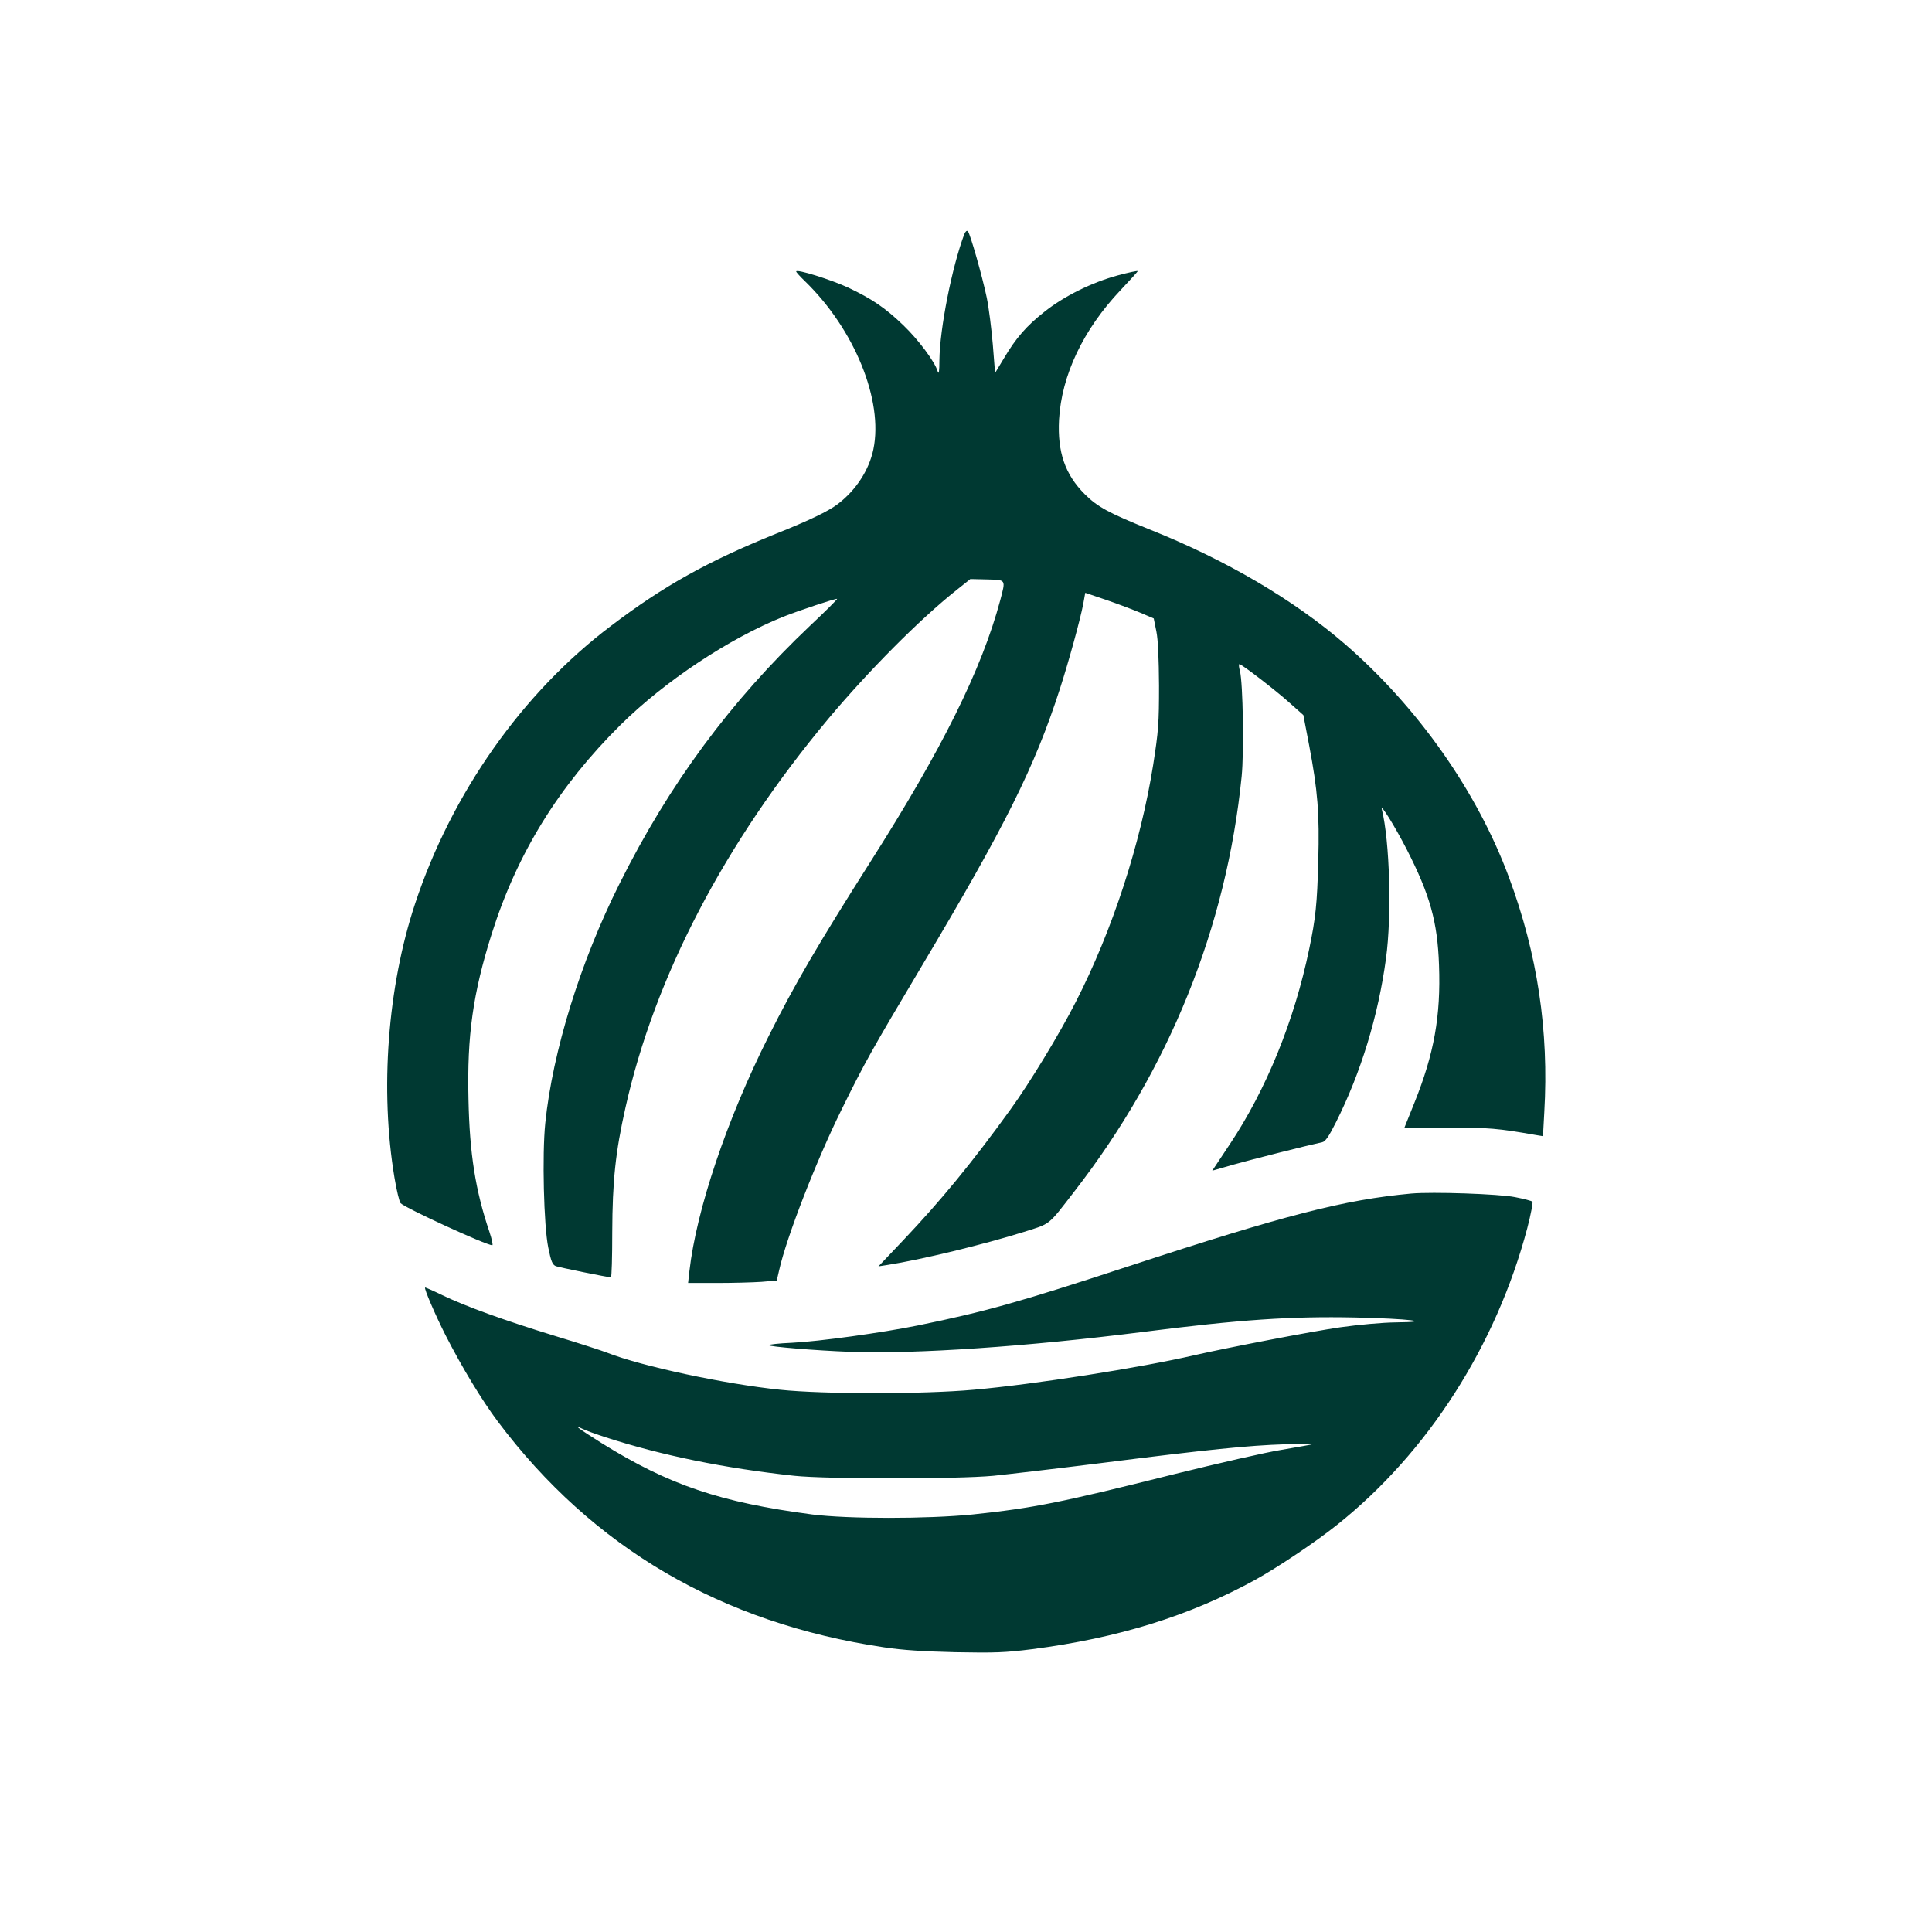 <?xml version="1.0" standalone="no"?>
<!DOCTYPE svg PUBLIC "-//W3C//DTD SVG 20010904//EN"
 "http://www.w3.org/TR/2001/REC-SVG-20010904/DTD/svg10.dtd">
<svg version="1.0" xmlns="http://www.w3.org/2000/svg"
 width="1024pt" height="1024pt" viewBox="0 0 1024 1024"
 preserveAspectRatio="xMidYMid meet">

<g transform="translate(0,1024) scale(0.1,-0.1)"
fill="#003932" stroke="none">
<path d="M5111 8999 c-65 -173 -130 -499 -132 -669 0 -58 -3 -77 -9 -59 -15
52 -102 168 -182 245 -98 94 -167 140 -291 199 -90 42 -277 101 -277 86 0 -4
21 -27 46 -51 263 -255 417 -633 363 -892 -23 -110 -92 -216 -189 -290 -50
-38 -152 -87 -330 -158 -356 -144 -591 -274 -870 -486 -470 -354 -846 -887
-1040 -1474 -146 -440 -187 -988 -109 -1453 11 -67 26 -127 32 -134 27 -27
454 -223 486 -223 5 0 -2 32 -15 71 -74 219 -105 413 -111 704 -8 337 24 561
123 875 135 427 355 783 684 1109 234 231 573 456 861 572 83 33 282 99 286
95 2 -2 -62 -66 -143 -142 -421 -399 -746 -838 -1011 -1369 -207 -413 -354
-888 -393 -1268 -17 -167 -8 -544 16 -660 15 -74 22 -90 40 -98 21 -7 274 -59
292 -59 4 0 7 107 7 238 1 272 17 426 70 661 155 694 525 1402 1075 2061 214
255 485 528 679 682 l74 59 88 -2 c103 -3 100 2 70 -112 -98 -365 -308 -789
-689 -1387 -273 -430 -401 -648 -538 -922 -223 -444 -383 -921 -420 -1245 l-7
-63 154 0 c85 0 191 3 235 6 l81 7 13 56 c39 174 196 578 331 851 123 250 157
310 420 752 446 748 603 1062 737 1478 48 149 106 361 123 447 l11 61 112 -38
c61 -21 143 -52 181 -68 l70 -30 14 -69 c9 -44 13 -144 14 -288 0 -199 -3
-239 -31 -419 -67 -420 -216 -877 -410 -1256 -87 -171 -244 -429 -346 -570
-203 -281 -367 -481 -569 -694 l-131 -138 45 7 c181 28 517 110 724 175 146
46 127 31 270 216 502 647 806 1401 886 2199 13 130 7 493 -9 558 -6 20 -7 37
-3 37 12 0 194 -140 267 -206 l72 -64 31 -162 c45 -238 55 -358 48 -612 -6
-228 -14 -303 -48 -466 -79 -380 -227 -744 -421 -1035 l-93 -140 115 33 c96
27 384 100 468 118 16 3 35 30 72 104 133 264 225 566 266 870 31 225 20 622
-22 790 -9 36 67 -86 132 -212 123 -241 163 -383 171 -613 10 -270 -26 -470
-130 -729 l-53 -132 231 0 c219 -1 262 -4 466 -40 l37 -6 7 128 c25 430 -36
837 -187 1243 -168 454 -481 900 -868 1236 -273 236 -633 448 -1040 610 -213
86 -273 118 -341 186 -104 104 -145 223 -136 394 13 235 128 478 326 687 50
53 91 98 91 101 0 3 -48 -7 -107 -23 -136 -37 -284 -110 -388 -193 -94 -74
-150 -138 -214 -246 l-47 -78 -12 151 c-7 83 -21 195 -32 248 -24 115 -88 339
-100 352 -6 6 -13 -1 -19 -15z"/>
<path d="M7480 3914 c-355 -33 -664 -112 -1500 -386 -582 -191 -758 -240
-1114 -313 -192 -39 -524 -85 -668 -92 -70 -3 -125 -9 -123 -13 5 -8 246 -28
430 -35 343 -13 940 28 1550 105 519 66 785 84 1129 77 282 -6 429 -24 211
-26 -70 -1 -192 -12 -292 -26 -152 -22 -593 -107 -773 -148 -285 -66 -850
-155 -1170 -183 -265 -24 -797 -24 -1025 0 -293 30 -736 125 -916 196 -25 10
-151 51 -280 90 -270 83 -466 154 -594 215 -49 24 -91 42 -92 41 -6 -6 54
-145 108 -252 89 -174 192 -344 278 -459 503 -669 1185 -1068 2046 -1196 98
-15 212 -22 380 -26 207 -4 263 -2 405 16 456 59 833 176 1180 366 120 66 323
202 438 294 480 383 842 949 1007 1572 19 73 31 137 27 140 -4 4 -45 15 -92
24 -83 17 -439 29 -550 19z m-4270 -1292 c297 -96 630 -164 1000 -204 169 -18
865 -18 1055 0 77 8 336 38 575 68 561 71 779 93 970 99 85 3 151 3 145 0 -5
-2 -78 -15 -160 -29 -83 -13 -339 -72 -570 -129 -611 -153 -748 -180 -1070
-214 -240 -24 -660 -24 -850 0 -487 64 -759 156 -1116 378 -116 73 -158 103
-104 77 17 -9 73 -29 125 -46z"/>
</g>
</svg>
